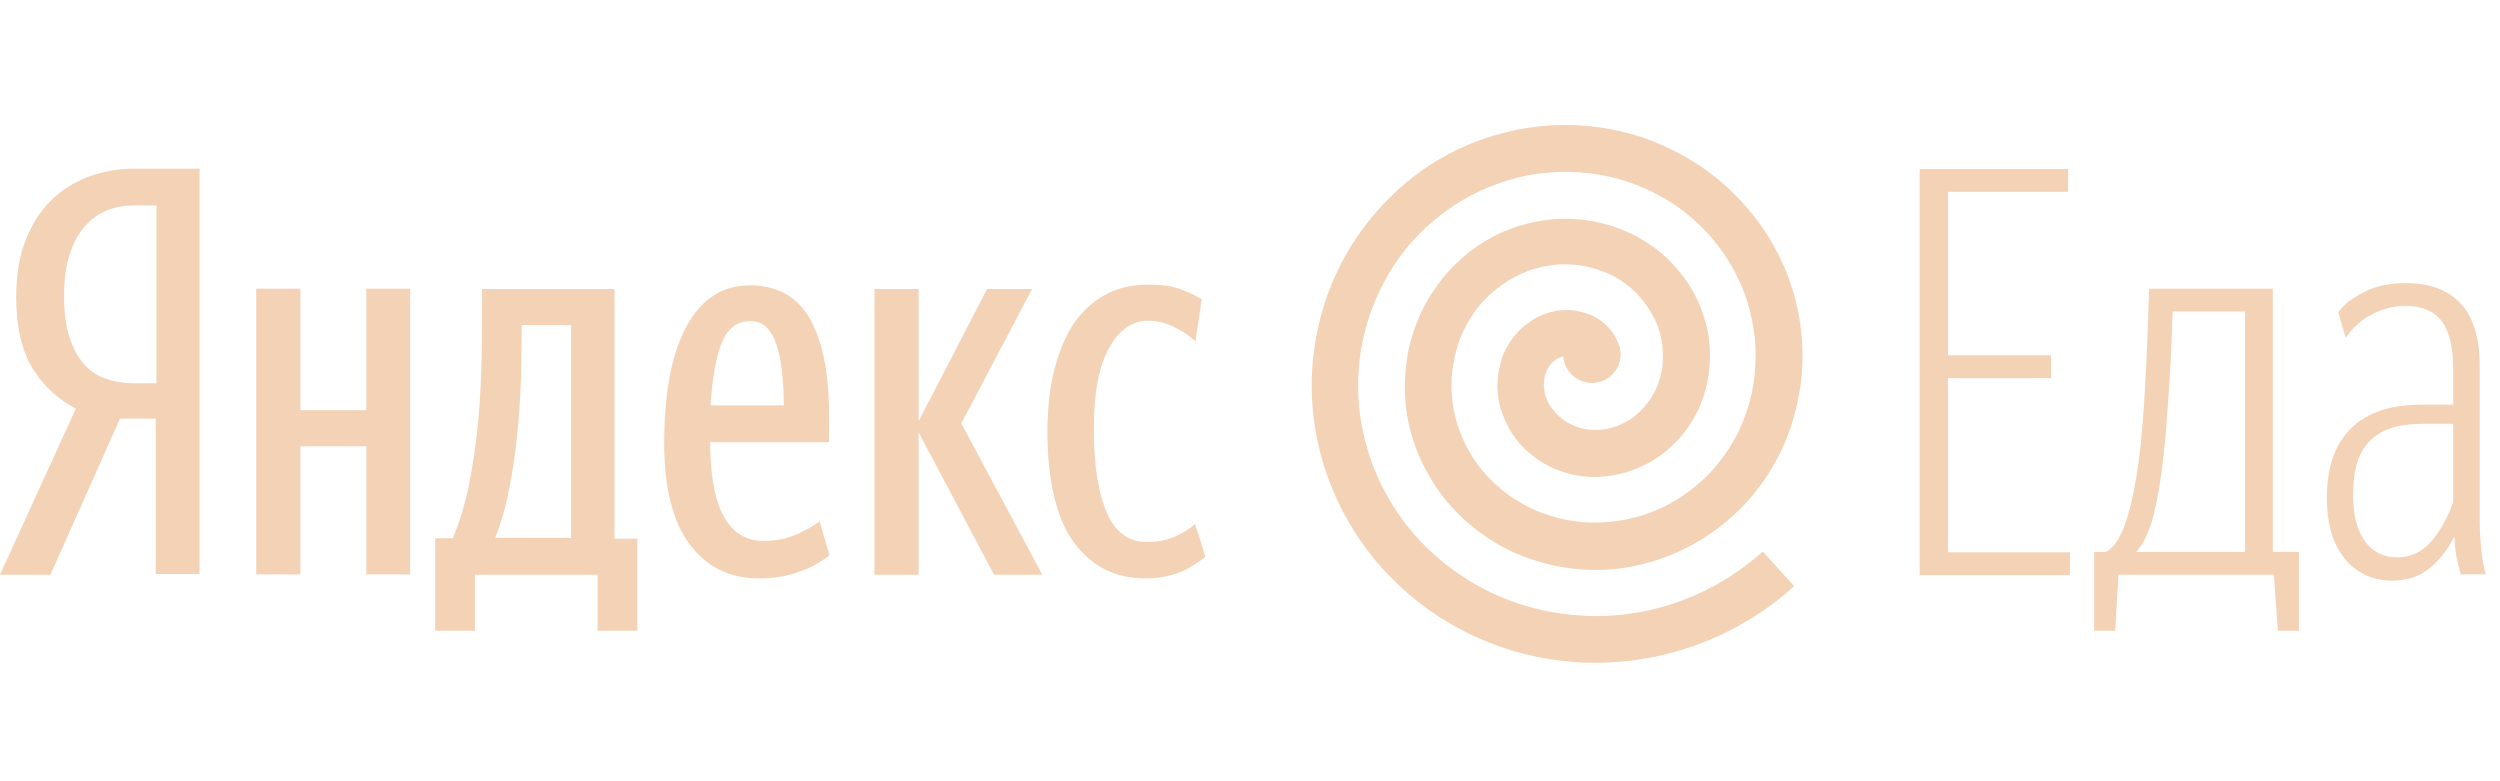 <?xml version="1.0" encoding="UTF-8"?> <svg xmlns="http://www.w3.org/2000/svg" width="160" height="50" viewBox="0 0 160 50" fill="none"><path fill-rule="evenodd" clip-rule="evenodd" d="M73.329 37.019C71.373 37.019 69.842 36.242 68.71 34.686C67.603 33.131 67.037 30.775 67.037 27.617C67.037 26.18 67.179 24.884 67.462 23.729C67.745 22.575 68.145 21.585 68.687 20.76C69.229 19.959 69.912 19.323 70.713 18.875C71.515 18.428 72.457 18.215 73.517 18.215C74.342 18.215 75.002 18.31 75.52 18.498C76.038 18.687 76.486 18.899 76.911 19.158L76.51 21.844C76.133 21.491 75.662 21.185 75.143 20.925C74.625 20.666 74.083 20.525 73.494 20.525C72.48 20.525 71.632 21.09 70.996 22.245C70.336 23.399 70.006 25.12 70.006 27.452C70.006 29.762 70.289 31.552 70.831 32.801C71.373 34.05 72.222 34.686 73.4 34.686C74.106 34.686 74.696 34.568 75.214 34.333C75.732 34.097 76.157 33.838 76.486 33.532L77.146 35.629C76.651 36.029 76.109 36.383 75.52 36.619C74.931 36.854 74.177 37.019 73.329 37.019ZM58.79 27.665V36.784H55.963V18.498H58.79V26.957L63.173 18.498H66.048L61.524 27.099L66.707 36.784H63.621L58.79 27.665ZM48.022 20.548C47.15 20.548 46.537 21.043 46.16 22.009C45.807 22.999 45.571 24.295 45.477 25.944H50.166C50.166 25.166 50.119 24.46 50.048 23.776C49.977 23.117 49.86 22.528 49.695 22.056C49.53 21.561 49.318 21.208 49.035 20.925C48.776 20.689 48.422 20.548 48.022 20.548ZM53.088 35.535C52.499 36.006 51.839 36.359 51.085 36.619C50.331 36.878 49.506 37.019 48.587 37.019C46.702 37.019 45.218 36.289 44.134 34.828C43.05 33.367 42.508 31.223 42.508 28.395C42.508 26.91 42.602 25.567 42.814 24.342C43.026 23.117 43.356 22.033 43.804 21.137C44.252 20.242 44.817 19.512 45.524 19.017C46.231 18.498 47.056 18.263 48.022 18.263C48.776 18.263 49.459 18.404 50.095 18.71C50.731 19.017 51.25 19.512 51.698 20.171C52.122 20.854 52.475 21.727 52.711 22.811C52.947 23.894 53.064 25.19 53.064 26.746V28.301H45.454C45.454 30.374 45.736 31.953 46.302 33.013C46.867 34.074 47.715 34.616 48.87 34.616C49.671 34.616 50.378 34.474 50.991 34.191C51.603 33.909 52.098 33.649 52.452 33.367L53.088 35.535ZM36.546 20.808H33.389V21.137C33.389 22.103 33.365 23.164 33.342 24.295C33.295 25.45 33.224 26.604 33.106 27.782C32.988 28.96 32.824 30.139 32.588 31.269C32.376 32.424 32.069 33.461 31.692 34.427H36.546V20.808ZM40.788 40.365H38.243V36.783H30.396V40.365H27.851V34.451H28.983C29.383 33.484 29.713 32.424 29.972 31.246C30.208 30.068 30.396 28.866 30.538 27.617C30.679 26.369 30.75 25.096 30.797 23.8C30.844 22.504 30.844 21.255 30.844 20.053V18.498H39.327V34.474H40.788V40.365ZM26.249 18.475V36.76H23.445V28.56H19.227V36.76H16.4V18.475H19.227V26.25H23.445V18.475H26.249Z" fill="#F4D2B6"></path><path fill-rule="evenodd" clip-rule="evenodd" d="M122.859 10.816H132.355V12.277H124.673V22.739H131.271V24.2H124.673V35.346H132.473V36.807H122.859V10.816Z" fill="#F4D2B6"></path><path fill-rule="evenodd" clip-rule="evenodd" d="M138.458 29.219C138.293 30.727 138.081 31.976 137.822 32.989C137.563 34.002 137.209 34.78 136.714 35.322H143.689V19.935H139.047C139.024 20.925 138.977 21.938 138.93 22.998C138.882 23.917 138.812 24.907 138.741 25.99C138.67 27.074 138.576 28.158 138.458 29.219ZM145.527 36.783H135.583L135.372 40.365H134.028V35.322H134.782C135.348 35.015 135.795 34.285 136.149 33.107C136.502 31.952 136.762 30.515 136.974 28.771C137.091 27.64 137.186 26.462 137.256 25.26C137.327 24.058 137.375 22.951 137.421 21.938C137.469 20.76 137.516 19.605 137.539 18.474H145.457V35.322H147.129V40.365H145.787L145.527 36.783Z" fill="#F4D2B6"></path><path fill-rule="evenodd" clip-rule="evenodd" d="M153.445 35.675C154.294 35.675 155 35.322 155.613 34.638C156.202 33.931 156.674 33.107 157.003 32.117V27.122H155.048C153.516 27.122 152.408 27.475 151.678 28.206C150.947 28.936 150.594 30.067 150.594 31.67C150.594 32.966 150.853 33.955 151.372 34.662C151.866 35.345 152.573 35.675 153.445 35.675ZM157.498 36.783C157.427 36.547 157.357 36.241 157.262 35.863C157.168 35.487 157.121 34.968 157.074 34.332C156.65 35.204 156.084 35.887 155.448 36.405C154.788 36.924 154.01 37.16 153.091 37.16C151.866 37.16 150.853 36.688 150.075 35.769C149.298 34.827 148.921 33.531 148.921 31.858C148.921 29.902 149.439 28.418 150.476 27.404C151.513 26.391 153.021 25.896 155 25.896H157.003V23.587C157.003 22.174 156.744 21.16 156.249 20.524C155.755 19.888 154.977 19.581 153.964 19.581C153.186 19.581 152.455 19.77 151.796 20.123C151.112 20.477 150.57 20.971 150.123 21.608L149.652 19.982C150.005 19.487 150.57 19.063 151.301 18.686C152.031 18.309 152.927 18.12 153.964 18.12C155.495 18.12 156.65 18.545 157.474 19.416C158.276 20.265 158.7 21.608 158.7 23.422V33.389C158.7 34.026 158.747 34.662 158.818 35.298C158.888 35.934 158.983 36.429 159.1 36.759H157.498V36.783Z" fill="#F4D2B6"></path><path fill-rule="evenodd" clip-rule="evenodd" d="M103.656 22.197C103.632 22.126 103.609 22.079 103.585 22.009C103.514 21.82 103.42 21.632 103.326 21.467C103.161 21.184 102.902 20.901 102.666 20.689C102.407 20.477 102.077 20.265 101.771 20.147C101.441 20.006 101.04 19.911 100.687 19.864C100.31 19.817 99.885 19.841 99.532 19.911C99.132 19.982 98.731 20.123 98.378 20.312C98.001 20.5 97.647 20.783 97.341 21.042C97.034 21.349 96.728 21.726 96.516 22.079C96.281 22.48 96.092 22.927 95.998 23.375C95.88 23.846 95.833 24.341 95.833 24.813C95.856 25.331 95.927 25.826 96.092 26.297C96.257 26.792 96.492 27.287 96.752 27.711C97.058 28.158 97.411 28.606 97.812 28.936C98.236 29.313 98.731 29.643 99.226 29.879C99.768 30.138 100.333 30.326 100.899 30.421C101.511 30.538 102.124 30.562 102.713 30.491C103.349 30.421 103.986 30.279 104.551 30.067C105.164 29.831 105.753 29.525 106.271 29.148C106.813 28.748 107.308 28.276 107.732 27.758C108.156 27.216 108.533 26.603 108.793 25.99C109.075 25.331 109.264 24.624 109.358 23.941C109.452 23.21 109.476 22.456 109.382 21.749C109.287 20.995 109.075 20.241 108.793 19.558C108.486 18.827 108.086 18.144 107.614 17.555C107.119 16.919 106.554 16.353 105.918 15.882C105.258 15.387 104.528 14.987 103.774 14.68C102.972 14.374 102.148 14.162 101.323 14.068C100.451 13.973 99.579 13.973 98.731 14.115C97.836 14.256 96.988 14.492 96.186 14.845C95.338 15.222 94.56 15.694 93.877 16.259C93.147 16.848 92.51 17.531 91.968 18.285C91.403 19.063 90.955 19.911 90.625 20.783C90.272 21.702 90.06 22.645 89.966 23.611C89.871 24.6 89.895 25.614 90.06 26.58C90.225 27.593 90.531 28.559 90.955 29.478C91.403 30.421 91.945 31.316 92.605 32.093C93.288 32.918 94.066 33.625 94.937 34.238C95.833 34.874 96.799 35.369 97.812 35.722C98.849 36.099 99.933 36.335 101.04 36.429C102.171 36.524 103.302 36.476 104.386 36.264C105.517 36.052 106.625 35.699 107.638 35.204C108.698 34.709 109.688 34.05 110.56 33.319C111.479 32.541 112.28 31.646 112.94 30.68C113.623 29.667 114.189 28.583 114.566 27.451C114.966 26.273 115.225 25.072 115.32 23.846C115.414 22.574 115.343 21.325 115.108 20.1C114.872 18.827 114.471 17.626 113.906 16.471C113.34 15.293 112.61 14.209 111.761 13.243C110.89 12.23 109.9 11.358 108.816 10.627C107.685 9.873 106.483 9.284 105.235 8.837C103.939 8.389 102.595 8.13 101.252 8.035C99.862 7.941 98.472 8.035 97.129 8.295C95.739 8.577 94.395 9.025 93.147 9.637C91.85 10.274 90.672 11.075 89.612 12.017C88.528 12.984 87.562 14.091 86.761 15.293C85.936 16.518 85.3 17.861 84.829 19.252C84.357 20.689 84.074 22.15 83.98 23.634C83.886 25.166 84.004 26.674 84.31 28.158C84.616 29.667 85.135 31.128 85.818 32.494C86.525 33.885 87.397 35.18 88.434 36.335C89.494 37.513 90.696 38.55 92.015 39.422C93.359 40.294 94.82 41.001 96.327 41.495C97.883 42.014 99.485 42.297 101.087 42.391C101.441 42.414 101.771 42.414 102.124 42.414C103.42 42.414 104.739 42.273 105.989 42.014C107.638 41.66 109.217 41.118 110.677 40.364C112.186 39.587 113.599 38.644 114.825 37.513L112.822 35.298C111.761 36.24 110.583 37.065 109.311 37.701C108.062 38.338 106.742 38.809 105.352 39.092C104.009 39.375 102.619 39.492 101.229 39.398C99.885 39.327 98.543 39.068 97.223 38.644C95.95 38.22 94.749 37.655 93.618 36.901C92.534 36.194 91.521 35.322 90.625 34.332C89.777 33.366 89.047 32.305 88.457 31.127C87.892 29.996 87.468 28.795 87.209 27.522C86.949 26.297 86.879 25.048 86.949 23.799C87.02 22.574 87.256 21.372 87.656 20.194C88.033 19.063 88.575 17.955 89.235 16.942C89.895 15.952 90.672 15.057 91.568 14.28C92.44 13.526 93.406 12.866 94.466 12.347C95.479 11.853 96.563 11.475 97.694 11.24C98.778 11.028 99.909 10.957 101.04 11.028C102.124 11.098 103.208 11.311 104.268 11.664C105.281 12.017 106.248 12.489 107.167 13.101C108.038 13.691 108.84 14.397 109.523 15.198C110.206 15.976 110.772 16.848 111.219 17.791C111.667 18.686 111.973 19.652 112.162 20.665C112.351 21.632 112.398 22.621 112.327 23.634C112.257 24.6 112.068 25.543 111.738 26.462C111.432 27.357 111.008 28.206 110.466 28.983C109.947 29.737 109.335 30.444 108.604 31.033C107.921 31.622 107.167 32.117 106.342 32.494C105.564 32.871 104.716 33.13 103.821 33.295C102.972 33.437 102.124 33.484 101.252 33.413C100.427 33.343 99.603 33.154 98.802 32.871C98.048 32.589 97.317 32.211 96.634 31.74C95.998 31.292 95.408 30.75 94.89 30.138C94.395 29.549 93.995 28.889 93.665 28.182C93.359 27.499 93.123 26.792 93.005 26.038C92.887 25.331 92.864 24.6 92.934 23.846C93.005 23.139 93.17 22.456 93.406 21.773C93.641 21.136 93.971 20.524 94.372 19.958C94.749 19.416 95.22 18.945 95.739 18.521C96.233 18.12 96.775 17.791 97.388 17.508C97.953 17.249 98.542 17.084 99.178 16.989C99.768 16.895 100.357 16.895 100.969 16.966C101.535 17.036 102.1 17.178 102.642 17.39C103.137 17.578 103.656 17.861 104.103 18.215C104.528 18.521 104.905 18.922 105.235 19.346C105.541 19.746 105.8 20.194 106.012 20.665C106.2 21.113 106.319 21.608 106.389 22.079C106.436 22.527 106.436 23.022 106.389 23.493C106.319 23.917 106.2 24.365 106.035 24.789C105.871 25.166 105.635 25.543 105.376 25.873C105.14 26.179 104.834 26.462 104.504 26.721C104.198 26.933 103.868 27.122 103.491 27.263C103.161 27.381 102.807 27.475 102.43 27.499C102.1 27.522 101.747 27.522 101.417 27.451C101.111 27.405 100.804 27.287 100.522 27.145C100.262 27.028 100.003 26.839 99.791 26.651C99.603 26.486 99.414 26.25 99.249 26.038C99.108 25.849 99.014 25.59 98.919 25.354C98.849 25.142 98.825 24.906 98.802 24.671C98.802 24.483 98.825 24.247 98.872 24.058C98.919 23.893 98.99 23.705 99.084 23.54C99.155 23.422 99.273 23.257 99.391 23.163C99.485 23.069 99.626 22.974 99.744 22.927C99.815 22.88 99.933 22.857 100.051 22.81C100.121 23.752 100.899 24.506 101.888 24.506C102.902 24.506 103.726 23.681 103.726 22.668C103.726 22.551 103.703 22.362 103.656 22.197Z" fill="#F4D2B6"></path><path fill-rule="evenodd" clip-rule="evenodd" d="M9.991 13.149H8.506C7.941 13.149 7.399 13.243 6.881 13.455C6.339 13.668 5.867 13.997 5.467 14.445C5.066 14.893 4.713 15.482 4.477 16.236C4.218 16.966 4.1 17.885 4.1 18.993C4.1 20.029 4.218 20.901 4.453 21.608C4.689 22.315 4.995 22.88 5.396 23.328C5.797 23.776 6.268 24.083 6.81 24.247C7.352 24.436 7.917 24.53 8.53 24.53H10.014V13.149H9.991ZM7.658 26.839L3.228 36.783H0L4.854 26.156C3.723 25.567 2.804 24.719 2.097 23.587C1.39 22.457 1.037 20.925 1.037 18.993C1.037 17.649 1.225 16.448 1.626 15.411C2.027 14.374 2.568 13.526 3.252 12.843C3.935 12.159 4.736 11.665 5.655 11.311C6.574 10.981 7.54 10.793 8.554 10.793H12.771V36.736H9.967V26.792H7.658V26.839Z" fill="#F4D2B6"></path></svg> 